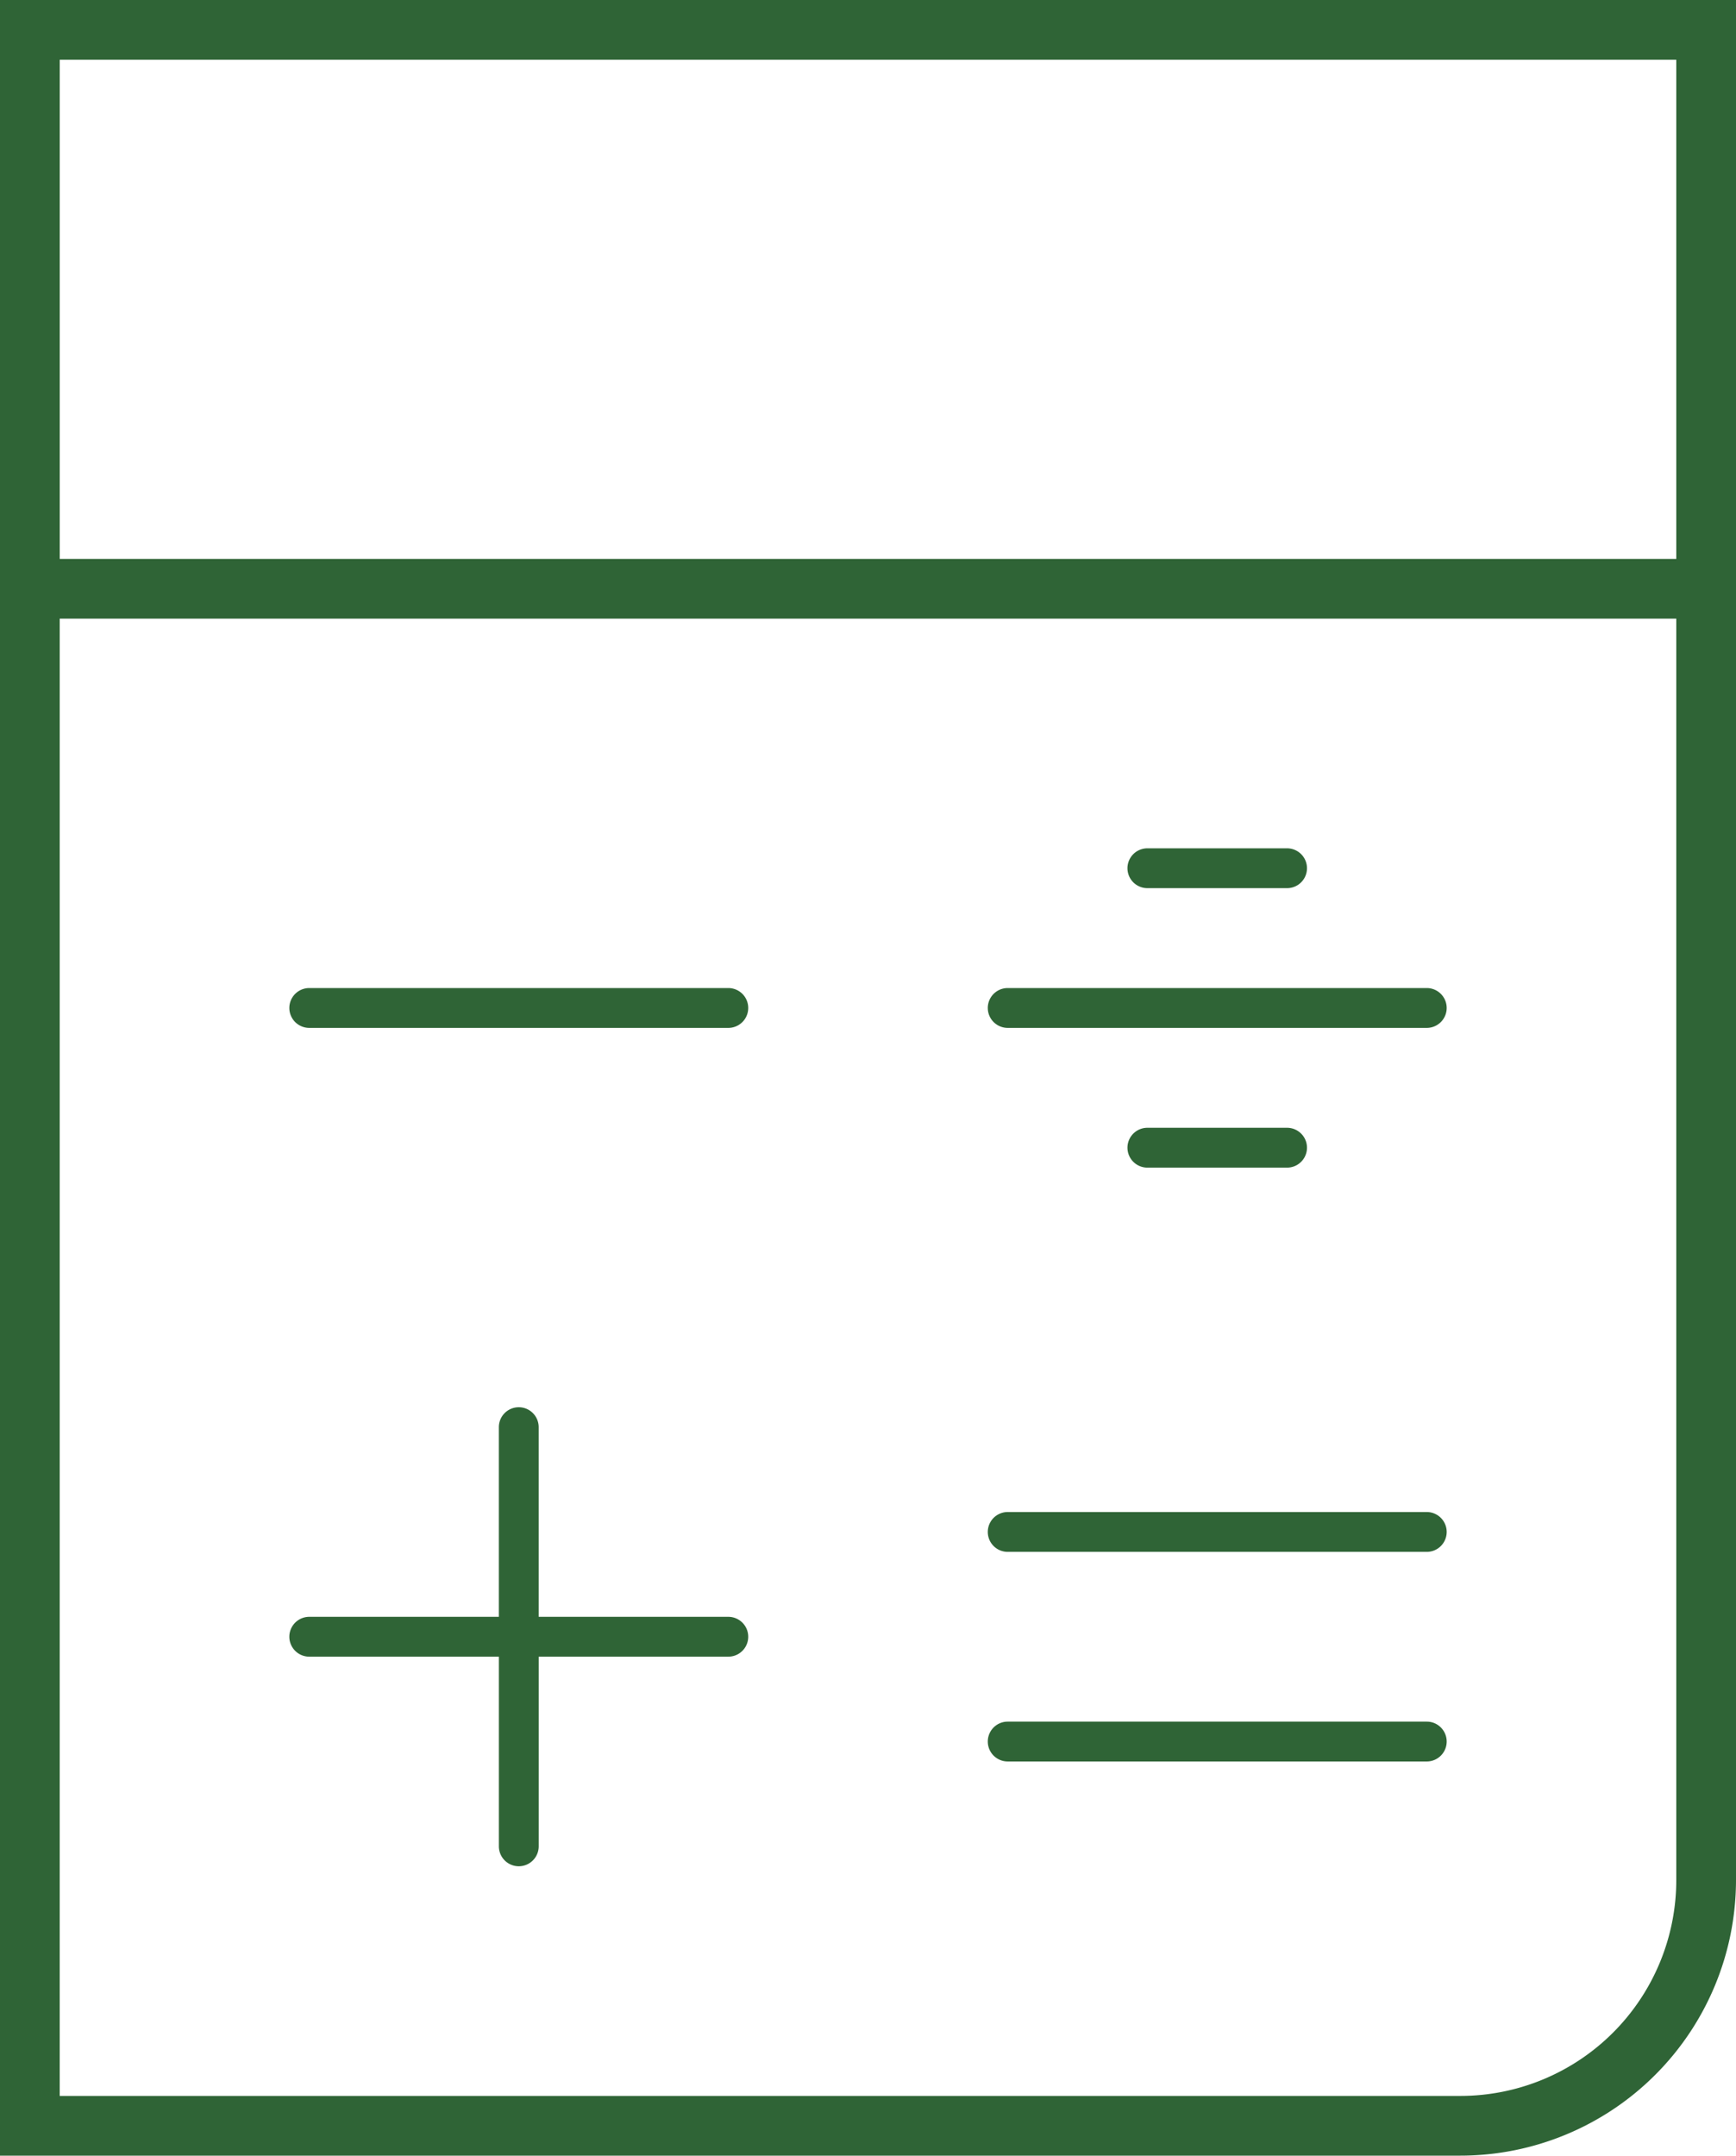 <svg id="kalkylator" xmlns="http://www.w3.org/2000/svg" xmlns:xlink="http://www.w3.org/1999/xlink" width="77.332" height="96" viewBox="0 0 77.332 96">
  <defs>
    <clipPath id="clip-path">
      <rect id="Rectangle_448" data-name="Rectangle 448" width="77.332" height="96" fill="#2f6436"/>
    </clipPath>
  </defs>
  <g id="Group_195" data-name="Group 195" clip-path="url(#clip-path)">
    <path id="Path_868" data-name="Path 868" d="M0,0V96H65.061A12.285,12.285,0,0,0,77.332,83.729V0ZM74.672,24.891H2.661V2.66H74.672ZM65.061,93.34H2.66V27.551H74.672V83.729a9.622,9.622,0,0,1-9.611,9.611" fill="#2f6436"/>
    <path id="Path_869" data-name="Path 869" d="M77.692,292.019H69.244v-8.447a.887.887,0,1,0-1.774,0v8.447H59.024a.887.887,0,1,0,0,1.774h8.447v8.447a.887.887,0,1,0,1.774,0v-8.447h8.447a.887.887,0,0,0,0-1.774" transform="translate(-45.248 -220.015)" fill="#2f6436"/>
    <path id="Path_870" data-name="Path 870" d="M77.692,198.479H59.024a.887.887,0,0,0,0,1.774H77.692a.887.887,0,0,0,0-1.774" transform="translate(-45.248 -154.477)" fill="#2f6436"/>
    <path id="Path_871" data-name="Path 871" d="M218.034,198.479H199.366a.887.887,0,1,0,0,1.774h18.668a.887.887,0,0,0,0-1.774" transform="translate(-154.477 -154.477)" fill="#2f6436"/>
    <path id="Path_872" data-name="Path 872" d="M227.435,172.185h6.223a.887.887,0,1,0,0-1.774h-6.223a.887.887,0,1,0,0,1.774" transform="translate(-176.324 -132.632)" fill="#2f6436"/>
    <path id="Path_873" data-name="Path 873" d="M233.658,228.323a.887.887,0,1,0,0-1.774h-6.223a.887.887,0,1,0,0,1.774Z" transform="translate(-176.324 -176.324)" fill="#2f6436"/>
    <path id="Path_874" data-name="Path 874" d="M218.034,303.737H199.366a.887.887,0,1,0,0,1.774h18.668a.887.887,0,1,0,0-1.774" transform="translate(-154.477 -236.4)" fill="#2f6436"/>
    <path id="Path_875" data-name="Path 875" d="M218.034,345.84H199.366a.887.887,0,1,0,0,1.774h18.668a.887.887,0,0,0,0-1.774" transform="translate(-154.477 -269.169)" fill="#2f6436"/>
  </g>
</svg>
